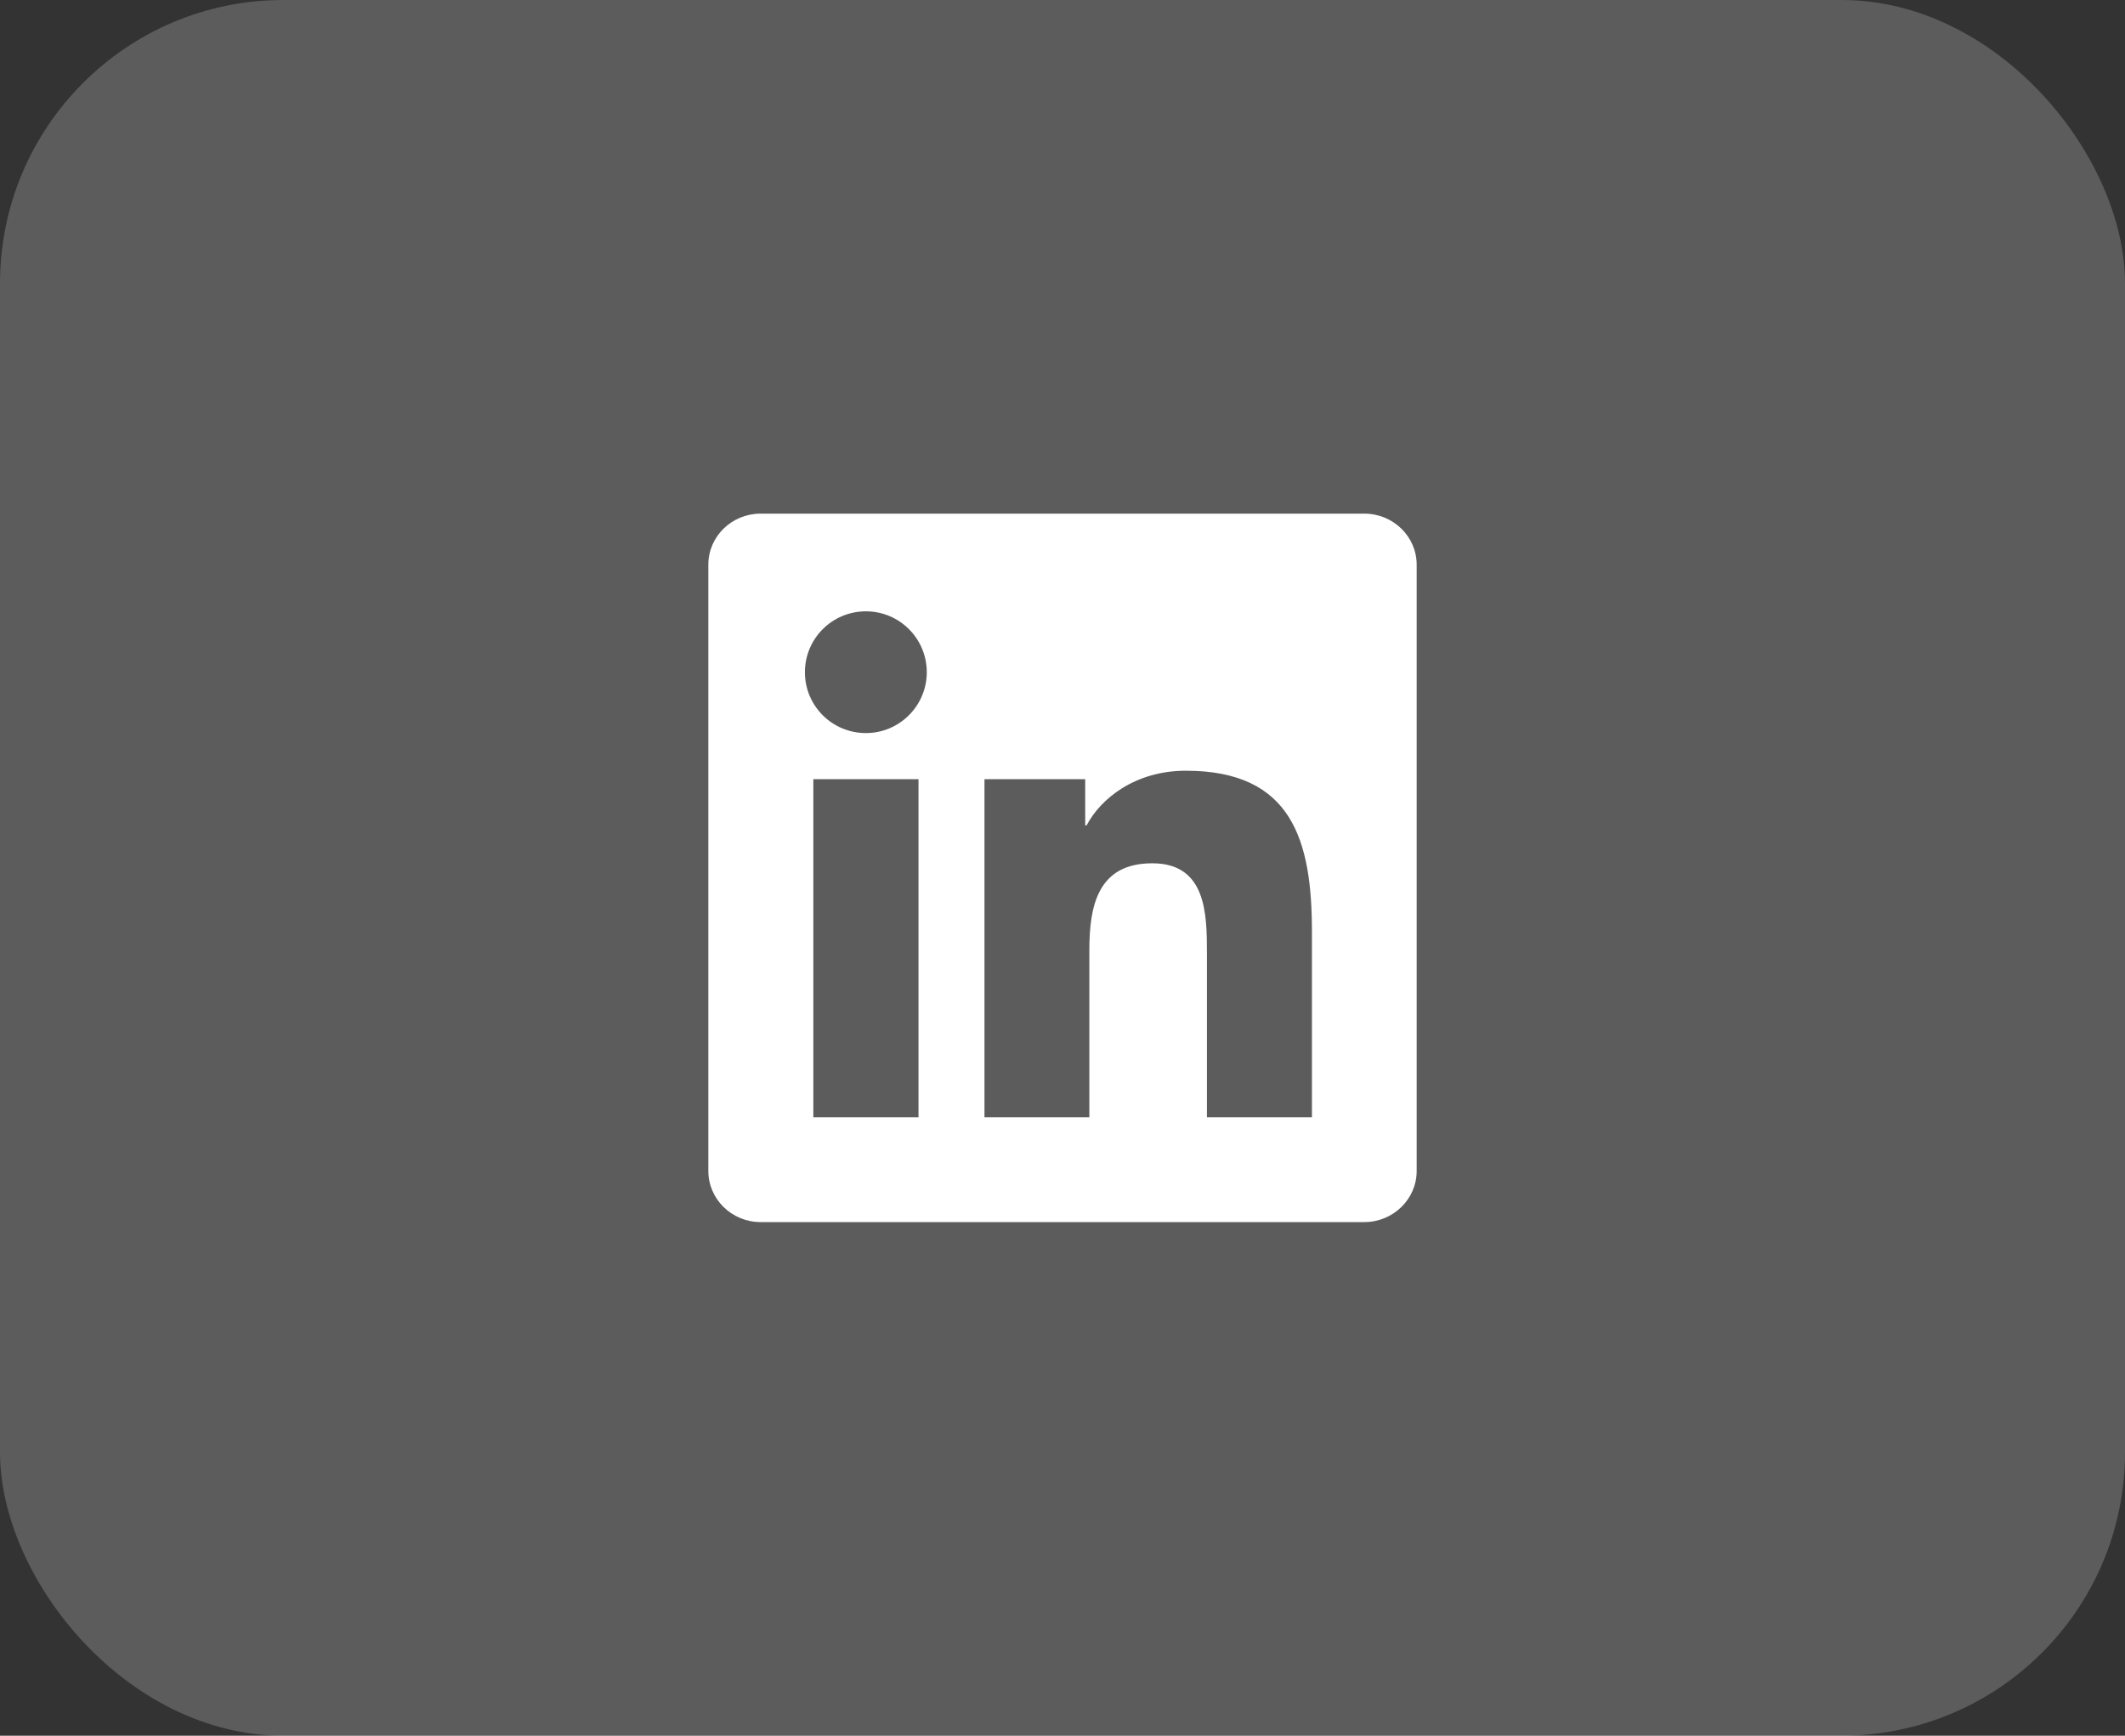 <svg width="60" height="49" viewBox="0 0 60 49" fill="none" xmlns="http://www.w3.org/2000/svg">
<rect x="0" y="0" width="60" height="49" fill="#333333" stroke="none"/>
<rect width="60" height="49" rx="8" fill="white" fill-opacity="0.2"/>
<g clip-path="url(#clip0_4554_9781)">
<path d="M38.52 14.5H21.477C20.66 14.5 20 15.145 20 15.941V33.055C20 33.852 20.66 34.5 21.477 34.5H38.52C39.336 34.5 40 33.852 40 33.059V15.941C40 15.145 39.336 14.5 38.52 14.5ZM25.934 31.543H22.965V21.996H25.934V31.543ZM24.449 20.695C23.496 20.695 22.727 19.926 22.727 18.977C22.727 18.027 23.496 17.258 24.449 17.258C25.398 17.258 26.168 18.027 26.168 18.977C26.168 19.922 25.398 20.695 24.449 20.695ZM37.043 31.543H34.078V26.902C34.078 25.797 34.059 24.371 32.535 24.371C30.992 24.371 30.758 25.578 30.758 26.824V31.543H27.797V21.996H30.641V23.301H30.68C31.074 22.551 32.043 21.758 33.484 21.758C36.488 21.758 37.043 23.734 37.043 26.305V31.543Z" fill="white"/>
</g>
<defs>
<clipPath id="clip0_4554_9781">
<rect width="20" height="20" fill="white" transform="translate(20 14.5)"/>
</clipPath>
</defs>
</svg>
